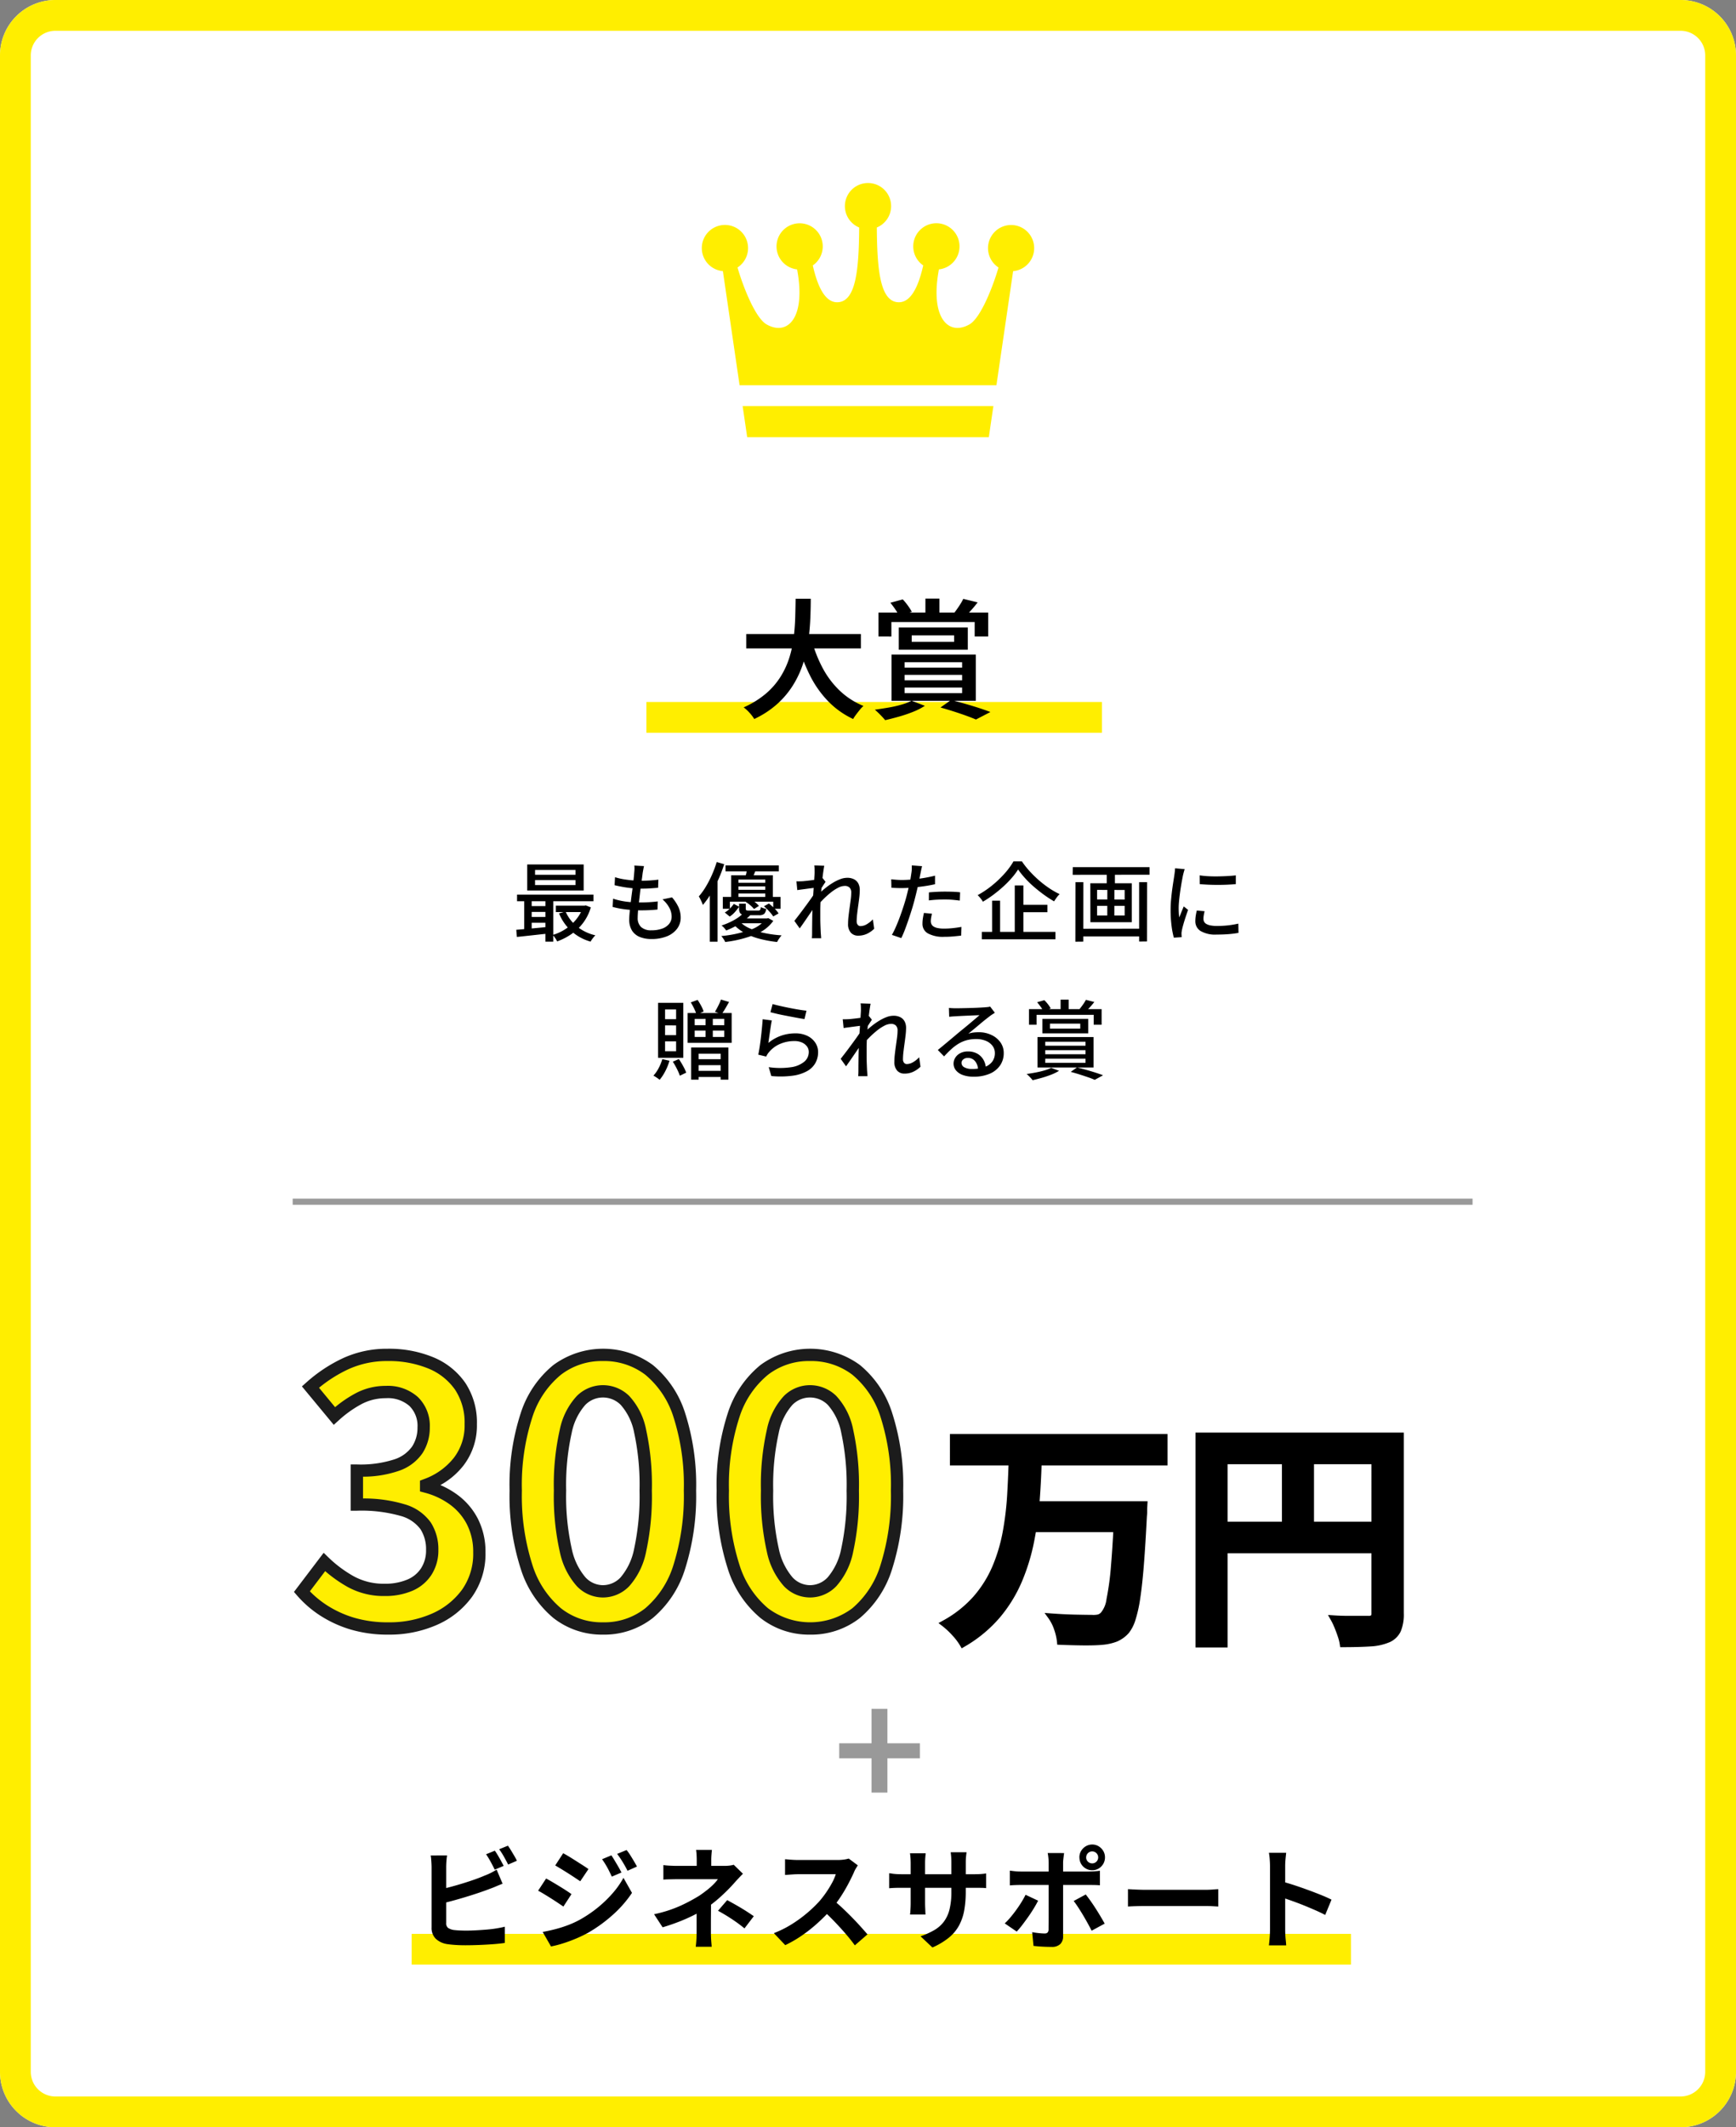 <svg xmlns="http://www.w3.org/2000/svg" width="282.018" height="345.46" viewBox="0 0 282.018 345.46">
  <rect x="0" y="0" width="282.018" height="345.46" fill="#808080" stroke="none"/>
  <g id="_01_top-13" data-name="01_top-13" transform="translate(-117.794 -5203.063)">
    <path id="パス_7282" data-name="パス 7282" d="M9,0H273.018a9,9,0,0,1,9,9V336.46a9,9,0,0,1-9,9H9a9,9,0,0,1-9-9V9A9,9,0,0,1,9,0Z" transform="translate(117.794 5203.063)" fill="#fff"/>
    <path id="パス_7282_-_アウトライン" data-name="パス 7282 - アウトライン" d="M9,5A4,4,0,0,0,5,9V336.46a4,4,0,0,0,4,4H273.018a4,4,0,0,0,4-4V9a4,4,0,0,0-4-4H9M9,0H273.018a9,9,0,0,1,9,9V336.46a9,9,0,0,1-9,9H9a9,9,0,0,1-9-9V9A9,9,0,0,1,9,0Z" transform="translate(117.794 5203.063)" fill="#fe0"/>
    <path id="パス_7281" data-name="パス 7281" d="M24.9,7.166v.812h6.566V7.166Zm0-1.638v.784h6.566V5.528Zm-1.274-.9h9.17V8.86h-9.17Zm-1.652,4.9H34.389V10.6H21.971Zm6.3,1.792h4.8V12.36h-4.8Zm-4.34.07h3.332v.952H23.931Zm0,1.764h3.332V14.1H23.931Zm5.922-.882A6.324,6.324,0,0,0,31.708,14.7,7.411,7.411,0,0,0,34.7,16.14a2.627,2.627,0,0,0-.28.3q-.154.189-.287.378a3.614,3.614,0,0,0-.217.343,7.77,7.77,0,0,1-3.129-1.715,7.979,7.979,0,0,1-1.995-2.863Zm2.828-.952h.238l.224-.042.812.322a7.872,7.872,0,0,1-1.253,2.52,8.245,8.245,0,0,1-1.9,1.82,10.119,10.119,0,0,1-2.324,1.19,3.08,3.08,0,0,0-.315-.553,3.6,3.6,0,0,0-.4-.5,7.723,7.723,0,0,0,3.017-1.68,7.474,7.474,0,0,0,1.148-1.309,5.5,5.5,0,0,0,.749-1.575Zm-10.836,3.92q.686-.056,1.568-.133t1.862-.168q.98-.091,1.96-.189l.014,1.078q-1.428.154-2.814.308t-2.492.266Zm4.732-5.376h1.274v7.308H26.577ZM23.133,9.9h1.218v5.712H23.133Zm19.46-5q-.07.322-.119.588T42.383,6q-.042.35-.119.917t-.175,1.267q-.1.7-.182,1.442t-.168,1.449q-.084.707-.126,1.288t-.042.945a1.962,1.962,0,0,0,.553,1.484,2.352,2.352,0,0,0,1.687.532,4.939,4.939,0,0,0,1.757-.28,2.522,2.522,0,0,0,1.127-.784,1.84,1.84,0,0,0,.392-1.162,3.073,3.073,0,0,0-.371-1.428A4.852,4.852,0,0,0,45.6,10.3l1.554-.322a6.912,6.912,0,0,1,1.05,1.6,4.06,4.06,0,0,1,.35,1.687,2.927,2.927,0,0,1-.595,1.82A3.848,3.848,0,0,1,46.3,16.308a6.653,6.653,0,0,1-2.52.434,4.941,4.941,0,0,1-1.834-.322A2.7,2.7,0,0,1,40.668,15.4a3.3,3.3,0,0,1-.469-1.862q0-.434.07-1.162t.175-1.6q.1-.868.224-1.771t.21-1.708q.091-.8.133-1.379.042-.42.042-.658a3.394,3.394,0,0,0-.028-.448ZM37.889,6.7a9.583,9.583,0,0,0,1.33.322q.728.126,1.484.189t1.414.063q.812,0,1.526-.049T44.931,7.1l-.042,1.316q-.658.056-1.3.1t-1.512.042q-.644,0-1.393-.07t-1.491-.2q-.742-.133-1.372-.287Zm-.322,3.486a10.944,10.944,0,0,0,1.47.378,12.876,12.876,0,0,0,1.505.189q.749.049,1.421.049t1.421-.042q.735-.042,1.449-.126l-.042,1.316q-.644.07-1.288.1t-1.33.035a21.015,21.015,0,0,1-2.492-.147,14.6,14.6,0,0,1-2.184-.413Zm18.27-5.4H64.5v.966H55.837Zm1.6,2.814h5.432v.6H57.433Zm0,1.148h5.432v.6H57.433Zm-.686-2.366h6.776v3.892H62.291V7.082H57.937v3.192h-1.19ZM55.4,9.9h9.38v1.932h-1.19V10.68H56.551v1.148H55.4Zm1.792,1.134.854.462a9.5,9.5,0,0,1-.665.847,4.088,4.088,0,0,1-.861.749l-.8-.658a3.73,3.73,0,0,0,.833-.644A5.834,5.834,0,0,0,57.195,11.03ZM58.049,11h1.078v.812q0,.2.091.252a.945.945,0,0,0,.413.056h1.526a.369.369,0,0,0,.3-.1,1.072,1.072,0,0,0,.119-.462,2.963,2.963,0,0,0,.868.28,1.36,1.36,0,0,1-.322.819,1.226,1.226,0,0,1-.826.217H59.5a3.365,3.365,0,0,1-.889-.091.69.69,0,0,1-.441-.322,1.377,1.377,0,0,1-.126-.651Zm1.064-.294.756-.476a7.118,7.118,0,0,1,.777.539,3.866,3.866,0,0,1,.623.595l-.8.5a4.72,4.72,0,0,0-.595-.6A5.2,5.2,0,0,0,59.113,10.708Zm2.968.714.812-.448q.434.35.889.8a4.513,4.513,0,0,1,.679.812l-.868.49a6.389,6.389,0,0,0-.651-.819A8.936,8.936,0,0,0,62.081,11.422Zm-3.332,1.106,1.19.252a8.55,8.55,0,0,1-1.68,1.407,13.31,13.31,0,0,1-2.31,1.169,3.4,3.4,0,0,0-.35-.441,2.523,2.523,0,0,0-.406-.371,10.977,10.977,0,0,0,2.135-.938A6.509,6.509,0,0,0,58.749,12.528ZM62.3,13.4h.266l.21-.056.826.448a6.3,6.3,0,0,1-2.884,2.191,19.135,19.135,0,0,1-4.928,1.239,2.709,2.709,0,0,0-.273-.49,5.248,5.248,0,0,0-.357-.476,18.931,18.931,0,0,0,4.627-.994A5.159,5.159,0,0,0,62.3,13.592Zm-4.214.434a4.971,4.971,0,0,0,1.652,1.162,11.429,11.429,0,0,0,2.373.763,19.6,19.6,0,0,0,2.835.385,5.707,5.707,0,0,0-.392.518,4.913,4.913,0,0,0-.336.56,19.046,19.046,0,0,1-2.926-.539,10.378,10.378,0,0,1-2.45-.987,6.812,6.812,0,0,1-1.82-1.484Zm.238-.434h4.326v.784H57.531Zm1.036-8.162,1.442.154q-.154.42-.315.805t-.287.679l-1.148-.2q.1-.336.189-.735A5.444,5.444,0,0,0,59.365,5.234ZM54.409,4.24l1.218.35A24.223,24.223,0,0,1,54.7,7.019a21.523,21.523,0,0,1-1.183,2.289,13.459,13.459,0,0,1-1.358,1.9,3.116,3.116,0,0,0-.161-.42q-.119-.266-.252-.532a4.121,4.121,0,0,0-.245-.434,10.946,10.946,0,0,0,1.141-1.582,17.311,17.311,0,0,0,.994-1.925A18.684,18.684,0,0,0,54.409,4.24Zm-1.12,3.612L54.507,6.62l.042.028V17.176h-1.26Zm26.7,7.224a4.272,4.272,0,0,1-1.176.819,3.331,3.331,0,0,1-1.428.3,1.535,1.535,0,0,1-1.19-.49,2.047,2.047,0,0,1-.448-1.428,11,11,0,0,1,.077-1.246q.077-.672.175-1.365t.182-1.323a8.578,8.578,0,0,0,.084-1.12,1.112,1.112,0,0,0-.28-.84,1.093,1.093,0,0,0-.784-.266,2.436,2.436,0,0,0-1.092.308,7.131,7.131,0,0,0-1.232.819,14.977,14.977,0,0,0-1.218,1.106,15.485,15.485,0,0,0-1.05,1.169L70.621,9.8q.252-.28.665-.665t.931-.791a10.881,10.881,0,0,1,1.1-.756,7,7,0,0,1,1.162-.567A3.178,3.178,0,0,1,75.591,6.8a2.365,2.365,0,0,1,1.155.252,1.62,1.62,0,0,1,.679.693,2.244,2.244,0,0,1,.224,1.029,10.409,10.409,0,0,1-.077,1.183q-.077.665-.175,1.358t-.175,1.358a10.6,10.6,0,0,0-.077,1.211.887.887,0,0,0,.161.532.556.556,0,0,0,.483.224,1.993,1.993,0,0,0,.973-.287,4.538,4.538,0,0,0,1.015-.805ZM70.453,8.4q-.182.028-.532.07t-.77.1l-.847.112q-.427.056-.805.112l-.14-1.428q.266.014.5.007t.546-.021q.308-.028.749-.077t.917-.112q.476-.063.9-.14a4.513,4.513,0,0,0,.658-.161l.462.588-.273.413q-.161.245-.322.5t-.273.448l-.6,2.226q-.238.364-.581.868l-.721,1.057q-.378.553-.749,1.092t-.679.959l-.868-1.218q.252-.322.609-.784t.742-.98q.385-.518.763-1.036t.686-.959q.308-.441.49-.735l.042-.574Zm-.14-2.478q0-.266-.007-.56a4.606,4.606,0,0,0-.049-.574l1.624.056q-.056.294-.147.9t-.175,1.4q-.084.8-.161,1.68t-.119,1.75q-.042.868-.042,1.61V13.34q0,.56.021,1.12t.049,1.2l.035.455q.021.273.035.5H69.865q.028-.224.035-.49t.007-.434q0-.672.007-1.225t.014-1.148q.007-.595.035-1.407,0-.322.028-.84t.07-1.148q.042-.63.084-1.274t.077-1.218q.035-.574.063-.98T70.313,5.92ZM87.771,4.912q-.07.252-.147.623t-.119.581q-.1.49-.231,1.169t-.308,1.421q-.175.742-.357,1.442-.182.742-.448,1.61t-.567,1.757q-.3.889-.6,1.68t-.6,1.393l-1.526-.518a13.378,13.378,0,0,0,.644-1.3q.336-.763.658-1.638t.6-1.743q.28-.868.476-1.6.126-.49.252-1.029t.238-1.043q.112-.5.182-.945t.112-.735A4.744,4.744,0,0,0,86.1,5.36q.007-.35-.007-.574Zm-3.3,2.24q.812,0,1.722-.084t1.855-.238q.945-.154,1.827-.378V7.838q-.868.2-1.834.336t-1.89.217q-.924.077-1.694.077-.476,0-.875-.014t-.791-.042L82.759,7.04q.518.056.917.084T84.467,7.152Zm4.41,2.016q.574-.056,1.26-.091t1.358-.035q.616,0,1.239.021t1.211.091L93.9,10.5q-.532-.07-1.141-.126t-1.239-.056q-.686,0-1.337.035t-1.309.119Zm.49,3.458q-.07.322-.126.637a3.336,3.336,0,0,0-.056.581,1.165,1.165,0,0,0,.091.455.922.922,0,0,0,.322.385,1.816,1.816,0,0,0,.658.266,5.056,5.056,0,0,0,1.1.1,13.054,13.054,0,0,0,1.4-.077q.714-.077,1.4-.2l-.042,1.414q-.588.07-1.281.133t-1.491.063a5.1,5.1,0,0,1-2.611-.546,1.744,1.744,0,0,1-.9-1.582,5.662,5.662,0,0,1,.07-.889q.07-.441.168-.861Zm14-7.182a10.942,10.942,0,0,1-1.029,1.372,17.309,17.309,0,0,1-1.365,1.393q-.756.693-1.6,1.323a18.4,18.4,0,0,1-1.722,1.148,2.97,2.97,0,0,0-.231-.35q-.147-.2-.308-.385a3.6,3.6,0,0,0-.315-.329A15.478,15.478,0,0,0,99.16,8.027a17.108,17.108,0,0,0,2.03-1.939,11.805,11.805,0,0,0,1.435-1.96h1.358a14.37,14.37,0,0,0,1.274,1.61,18.061,18.061,0,0,0,1.512,1.477,16.879,16.879,0,0,0,1.652,1.267,12.588,12.588,0,0,0,1.694.966,3.869,3.869,0,0,0-.483.56q-.231.322-.413.616a19.044,19.044,0,0,1-1.666-1.085q-.84-.609-1.624-1.288a16.357,16.357,0,0,1-1.435-1.4A14.159,14.159,0,0,1,103.367,5.444Zm.1,5.74h4.662v1.2h-4.662Zm-5.992,4.4h11.956v1.2H97.473Zm5.348-7.546h1.4v8.19h-1.4Zm-3.682,2.478h1.3v5.67h-1.3ZM113.4,15.076l10.15-.014v1.26H113.4Zm-1.148-10.01h12.474V6.3l-12.488.014Zm.434,2.436h1.288l-.014,9.66-1.288.014Zm10.346,0h1.288l-.014,9.632-1.274.014Zm-5.264-2.058,1.33-.014V8.2l-1.33.014Zm.1,2.716,1.148.014-.014,5.4h-1.148ZM116.2,11.352V12.92h4.48V11.352Zm0-2.59v1.554l4.48.014V8.776ZM115.1,7.684h6.734v6.328h-6.72ZM132.865,6.4a13.612,13.612,0,0,0,1.393.14q.777.042,1.6.028t1.582-.056q.756-.042,1.3-.112V7.824q-.6.056-1.358.091t-1.561.035q-.805,0-1.575-.035t-1.372-.091Zm.8,5.824q-.084.364-.133.658a3.571,3.571,0,0,0-.049.588.988.988,0,0,0,.1.448.927.927,0,0,0,.35.364,2.1,2.1,0,0,0,.672.245,5.177,5.177,0,0,0,1.057.091,16.472,16.472,0,0,0,1.785-.091,15.235,15.235,0,0,0,1.7-.287l.028,1.5a15.455,15.455,0,0,1-1.533.2q-.875.077-2.009.077a4.7,4.7,0,0,1-2.625-.581,1.84,1.84,0,0,1-.847-1.6,5.891,5.891,0,0,1,.056-.791,9.239,9.239,0,0,1,.182-.931Zm-3.234-6.832q-.042.126-.1.329t-.112.406q-.049.2-.077.329-.07.35-.161.847t-.182,1.078q-.091.581-.168,1.176t-.126,1.155q-.049.56-.049,1.022,0,.364.021.735t.063.763q.126-.28.252-.6t.252-.623q.126-.308.238-.56l.7.56q-.182.518-.392,1.148t-.371,1.2q-.161.567-.231.917-.028.14-.056.329a1.262,1.262,0,0,0-.014.315q0,.1.007.245t.021.273l-1.274.084A13.343,13.343,0,0,1,128.3,14.6a20.363,20.363,0,0,1-.154-2.6q0-.784.07-1.589t.168-1.561q.1-.756.2-1.386t.161-1.05q.042-.266.077-.574t.049-.588ZM50.832,31.61v1.036h4.8V31.61Zm0-1.9v1.022h4.8V29.706Zm-1.148-.952h7.154V33.6H49.684Zm.574,5.6h6.048v5.222h-1.26V35.362h-3.57v4.214H50.258ZM55.1,26.57l1.316.392q-.308.546-.616,1.071a10.2,10.2,0,0,1-.588.9l-1.092-.378q.252-.406.539-.973A8.178,8.178,0,0,0,55.1,26.57Zm-4.9.462,1.106-.406a10.723,10.723,0,0,1,.581.973,5.147,5.147,0,0,1,.4.917l-1.162.49a5.9,5.9,0,0,0-.378-.959Q50.482,27.494,50.2,27.032Zm.77,9.226h4.62v.966h-4.62Zm0,1.89h4.62v.994h-4.62ZM52.6,29.2h1.176v3.85H52.6Zm-7.028,7.042,1.162.266a8.95,8.95,0,0,1-.686,1.708,7.585,7.585,0,0,1-.91,1.386,3.724,3.724,0,0,0-.3-.231q-.189-.133-.378-.252t-.329-.2A5.527,5.527,0,0,0,44.98,37.7,7.435,7.435,0,0,0,45.568,36.244Zm1.708.42.98-.434q.35.518.693,1.141a7.069,7.069,0,0,1,.5,1.071l-1.036.5a6.452,6.452,0,0,0-.28-.707q-.182-.4-.406-.812T47.276,36.664Zm-1.26-5.894v1.582h1.792V30.77Zm0,2.59v1.61h1.792V33.36Zm0-5.18v1.582h1.792V28.18ZM44.882,27.1h4.1v8.932h-4.1Zm18.606.2q.476.14,1.218.308t1.554.329q.812.161,1.54.28t1.19.161l-.322,1.358q-.42-.056-.994-.161t-1.232-.231q-.658-.126-1.295-.252t-1.155-.252l-.854-.21Zm-.126,2.66q-.07.322-.147.812t-.154,1.022l-.147,1.015q-.07.483-.112.805a6.775,6.775,0,0,1,2.079-1.176,6.988,6.988,0,0,1,2.289-.378,4.37,4.37,0,0,1,1.974.413,3.206,3.206,0,0,1,1.281,1.106,2.734,2.734,0,0,1,.455,1.533,3.629,3.629,0,0,1-.42,1.729,3.431,3.431,0,0,1-1.33,1.33,6.614,6.614,0,0,1-2.359.763,15.142,15.142,0,0,1-3.493.056l-.42-1.442a12.555,12.555,0,0,0,3.6.014,4.339,4.339,0,0,0,2.177-.9,2.038,2.038,0,0,0,.728-1.575,1.482,1.482,0,0,0-.3-.917,2.042,2.042,0,0,0-.819-.63,2.9,2.9,0,0,0-1.19-.231,5.817,5.817,0,0,0-2.359.469,4.737,4.737,0,0,0-1.771,1.309,2.813,2.813,0,0,0-.287.385,3.739,3.739,0,0,0-.189.357l-1.288-.308q.084-.392.175-.945t.175-1.19q.084-.637.154-1.288t.126-1.26q.056-.609.084-1.071Zm24.15,7.518a4.272,4.272,0,0,1-1.176.819,3.331,3.331,0,0,1-1.428.3,1.535,1.535,0,0,1-1.19-.49,2.047,2.047,0,0,1-.448-1.428,10.994,10.994,0,0,1,.077-1.246q.077-.672.175-1.365t.182-1.323a8.578,8.578,0,0,0,.084-1.12,1.112,1.112,0,0,0-.28-.84,1.093,1.093,0,0,0-.784-.266,2.436,2.436,0,0,0-1.092.308,7.131,7.131,0,0,0-1.232.819,14.977,14.977,0,0,0-1.218,1.106,15.485,15.485,0,0,0-1.05,1.169l.014-1.722q.252-.28.665-.665t.931-.791a10.881,10.881,0,0,1,1.1-.756A7,7,0,0,1,82,29.419a3.178,3.178,0,0,1,1.113-.217,2.365,2.365,0,0,1,1.155.252,1.62,1.62,0,0,1,.679.693,2.244,2.244,0,0,1,.224,1.029,10.408,10.408,0,0,1-.077,1.183q-.077.665-.175,1.358t-.175,1.358a10.6,10.6,0,0,0-.077,1.211.887.887,0,0,0,.161.532.556.556,0,0,0,.483.224,1.993,1.993,0,0,0,.973-.287A4.538,4.538,0,0,0,87.3,35.95ZM77.978,30.8q-.182.028-.532.07t-.77.1l-.847.112q-.427.056-.805.112l-.14-1.428q.266.014.5.007t.546-.021q.308-.028.749-.077t.917-.112q.476-.063.9-.14a4.513,4.513,0,0,0,.658-.161l.462.588-.273.413q-.161.245-.322.5t-.273.448l-.6,2.226q-.238.364-.581.868l-.721,1.057q-.378.553-.749,1.092t-.679.959l-.868-1.218q.252-.322.609-.784t.742-.98q.385-.518.763-1.036t.686-.959q.308-.441.49-.735l.042-.574Zm-.14-2.478q0-.266-.007-.56a4.606,4.606,0,0,0-.049-.574l1.624.056q-.056.294-.147.9t-.175,1.4q-.084.8-.161,1.68t-.119,1.75q-.042.868-.042,1.61V35.74q0,.56.021,1.12t.049,1.2l.035.455q.021.273.035.5H77.39q.028-.224.035-.49t.007-.434q0-.672.007-1.225t.014-1.148q.007-.6.035-1.407,0-.322.028-.84t.07-1.148q.042-.63.084-1.274t.077-1.218q.035-.574.063-.98T77.838,28.32Zm14.294-.392q.266.028.567.042t.553.014q.21,0,.679-.007t1.064-.021q.6-.014,1.183-.035t1.057-.049l.693-.042q.378-.028.581-.056a1.535,1.535,0,0,0,.315-.07l.77,1.008q-.21.14-.434.28a4.464,4.464,0,0,0-.448.322q-.266.2-.693.539t-.917.756q-.49.413-.966.805t-.854.7a4.186,4.186,0,0,1,.84-.189,7.244,7.244,0,0,1,.84-.049,4.72,4.72,0,0,1,2.086.448,3.722,3.722,0,0,1,1.456,1.2,2.964,2.964,0,0,1,.532,1.75,3.467,3.467,0,0,1-.581,1.974,3.838,3.838,0,0,1-1.68,1.358,6.529,6.529,0,0,1-2.667.49,4.928,4.928,0,0,1-1.694-.266,2.561,2.561,0,0,1-1.127-.749,1.7,1.7,0,0,1-.4-1.113A1.792,1.792,0,0,1,93.175,36a2.056,2.056,0,0,1,.812-.728A2.588,2.588,0,0,1,95.2,35a3.025,3.025,0,0,1,1.589.385,2.655,2.655,0,0,1,.98,1.015,3.072,3.072,0,0,1,.371,1.372l-1.274.182a2.264,2.264,0,0,0-.483-1.372,1.458,1.458,0,0,0-1.183-.532,1.113,1.113,0,0,0-.735.238.71.71,0,0,0-.287.56.81.81,0,0,0,.469.728,2.437,2.437,0,0,0,1.211.266,6.044,6.044,0,0,0,2.03-.3,2.652,2.652,0,0,0,1.274-.882,2.284,2.284,0,0,0,.434-1.407,1.9,1.9,0,0,0-.392-1.176,2.549,2.549,0,0,0-1.078-.805,4.032,4.032,0,0,0-1.568-.287,5.82,5.82,0,0,0-1.533.189,5.217,5.217,0,0,0-1.295.546,7.406,7.406,0,0,0-1.183.882q-.581.525-1.2,1.2L90.326,34.76q.42-.336.924-.756l1.015-.847q.511-.427.966-.812t.763-.637l.714-.581q.42-.343.868-.721l.854-.721q.406-.343.672-.581-.224.014-.616.028t-.861.035l-.945.042q-.476.021-.868.042t-.6.035q-.252.014-.525.035t-.511.049Zm18.144-1.344h1.316v2.2h-1.316Zm-5.138,1.54h11.8v2.534h-1.288v-1.61H106.37v1.61h-1.232Zm3.416,2.352v.812h4.914v-.812Zm-1.232-.77h7.448v2.352h-7.448Zm-.868-2.7,1.176-.336a5.647,5.647,0,0,1,.6.672,4.93,4.93,0,0,1,.441.672l-1.2.434a4.936,4.936,0,0,0-.434-.707Q106.734,27.326,106.454,27Zm7.938-.392,1.358.35q-.336.434-.686.819t-.644.665l-1.064-.336q.266-.322.567-.749A6.8,6.8,0,0,0,114.392,26.612Zm-6.608,8.176v.658h6.538v-.658Zm0,1.386v.672h6.538v-.672Zm0-2.758v.644h6.538v-.644Zm-1.26-.756h9.1V37.6h-9.1Zm2.226,5,1.274.476a7.547,7.547,0,0,1-1.26.623q-.728.287-1.519.511t-1.519.392a3.3,3.3,0,0,0-.28-.336q-.182-.2-.364-.378a2.9,2.9,0,0,0-.336-.294q.742-.1,1.5-.245t1.414-.336A6.057,6.057,0,0,0,108.75,37.658Zm3.164.658,1.022-.728q.756.182,1.547.406t1.491.448q.7.224,1.2.42l-1.358.742q-.434-.2-1.057-.413t-1.358-.448Q112.67,38.512,111.914,38.316Z" transform="translate(179.817 5338.816)"/>
    <path id="パス_7280" data-name="パス 7280" d="M15.66,67.812A20.114,20.114,0,0,1,9.686,67a18.292,18.292,0,0,1-4.64-2.146,16.566,16.566,0,0,1-3.48-3.016L5.22,57.024a20.638,20.638,0,0,0,4.292,3.19,11.072,11.072,0,0,0,5.51,1.334,10.142,10.142,0,0,0,4.06-.754,5.925,5.925,0,0,0,2.7-2.233,6.317,6.317,0,0,0,.957-3.509,7.03,7.03,0,0,0-1.073-3.915,6.867,6.867,0,0,0-3.741-2.552,24.179,24.179,0,0,0-7.424-.9v-5.51a18.65,18.65,0,0,0,6.467-.9,6.609,6.609,0,0,0,3.364-2.494,6.607,6.607,0,0,0,1.015-3.625,5.512,5.512,0,0,0-1.624-4.2A6.319,6.319,0,0,0,15.2,29.416a9.288,9.288,0,0,0-4.408,1.073A19.283,19.283,0,0,0,6.844,33.3L2.958,28.6a23.311,23.311,0,0,1,5.742-3.8,15.977,15.977,0,0,1,6.786-1.421,17.762,17.762,0,0,1,7.047,1.3,10.731,10.731,0,0,1,4.756,3.8A10.611,10.611,0,0,1,29,34.636,9.639,9.639,0,0,1,27.057,40.7a11.786,11.786,0,0,1-5.307,3.8v.29a13.178,13.178,0,0,1,4.408,2.059,10.129,10.129,0,0,1,3.1,3.6,10.72,10.72,0,0,1,1.131,5.017,10.994,10.994,0,0,1-2,6.641,12.911,12.911,0,0,1-5.336,4.234A18.043,18.043,0,0,1,15.66,67.812Zm34.8,0a11.708,11.708,0,0,1-7.424-2.494,15.964,15.964,0,0,1-4.959-7.482,37.5,37.5,0,0,1-1.769-12.412,36.456,36.456,0,0,1,1.769-12.3,15.58,15.58,0,0,1,4.959-7.308,12.663,12.663,0,0,1,14.935,0,15.505,15.505,0,0,1,4.9,7.308,37.016,37.016,0,0,1,1.74,12.3,38.079,38.079,0,0,1-1.74,12.412,15.893,15.893,0,0,1-4.9,7.482A11.761,11.761,0,0,1,50.46,67.812Zm0-6.032a4.945,4.945,0,0,0,3.6-1.566,11.042,11.042,0,0,0,2.465-5.133,41.152,41.152,0,0,0,.9-9.657,40.768,40.768,0,0,0-.9-9.628,10.365,10.365,0,0,0-2.465-5.017,5.087,5.087,0,0,0-3.6-1.479,5.021,5.021,0,0,0-3.538,1.479A10.538,10.538,0,0,0,44.428,35.8a39.54,39.54,0,0,0-.928,9.628,39.912,39.912,0,0,0,.928,9.657,11.231,11.231,0,0,0,2.494,5.133A4.883,4.883,0,0,0,50.46,61.78ZM84.1,67.812a11.708,11.708,0,0,1-7.424-2.494,15.965,15.965,0,0,1-4.959-7.482,37.5,37.5,0,0,1-1.769-12.412,36.456,36.456,0,0,1,1.769-12.3,15.58,15.58,0,0,1,4.959-7.308,12.663,12.663,0,0,1,14.935,0,15.5,15.5,0,0,1,4.9,7.308,37.016,37.016,0,0,1,1.74,12.3,38.079,38.079,0,0,1-1.74,12.412,15.893,15.893,0,0,1-4.9,7.482A11.761,11.761,0,0,1,84.1,67.812Zm0-6.032a4.945,4.945,0,0,0,3.6-1.566,11.042,11.042,0,0,0,2.465-5.133,41.152,41.152,0,0,0,.9-9.657,40.768,40.768,0,0,0-.9-9.628A10.365,10.365,0,0,0,87.7,30.779,5.087,5.087,0,0,0,84.1,29.3a5.021,5.021,0,0,0-3.538,1.479A10.538,10.538,0,0,0,78.068,35.8a39.54,39.54,0,0,0-.928,9.628,39.912,39.912,0,0,0,.928,9.657,11.231,11.231,0,0,0,2.494,5.133A4.883,4.883,0,0,0,84.1,61.78Z" transform="translate(165.269 5399.708)" fill="#fe0"/>
    <path id="パス_7280_-_アウトライン" data-name="パス 7280 - アウトライン" d="M84.1,68.812a12.737,12.737,0,0,1-8.04-2.706,17.008,17.008,0,0,1-5.286-7.936,38.652,38.652,0,0,1-1.827-12.746,37.6,37.6,0,0,1,1.829-12.637,16.623,16.623,0,0,1,5.292-7.761,13.662,13.662,0,0,1,16.152,0,16.547,16.547,0,0,1,5.232,7.764,38.162,38.162,0,0,1,1.8,12.632,39.232,39.232,0,0,1-1.8,12.741A16.936,16.936,0,0,1,92.23,66.1,12.789,12.789,0,0,1,84.1,68.812Zm0-44.428a10.82,10.82,0,0,0-6.817,2.231,14.681,14.681,0,0,0-4.626,6.855,35.658,35.658,0,0,0-1.709,11.955A36.7,36.7,0,0,0,72.659,57.5a15.068,15.068,0,0,0,4.632,7.028,11.427,11.427,0,0,0,13.7,0,15,15,0,0,0,4.576-7.026,37.285,37.285,0,0,0,1.684-12.083,36.22,36.22,0,0,0-1.682-11.96A14.606,14.606,0,0,0,91,26.612,11.021,11.021,0,0,0,84.1,24.384ZM50.46,68.812a12.737,12.737,0,0,1-8.04-2.706,17.008,17.008,0,0,1-5.286-7.936,38.652,38.652,0,0,1-1.827-12.746,37.6,37.6,0,0,1,1.829-12.637,16.623,16.623,0,0,1,5.292-7.761,13.662,13.662,0,0,1,16.152,0,16.547,16.547,0,0,1,5.232,7.764,38.161,38.161,0,0,1,1.8,12.632,39.232,39.232,0,0,1-1.8,12.741A16.936,16.936,0,0,1,58.59,66.1,12.789,12.789,0,0,1,50.46,68.812Zm0-44.428a10.82,10.82,0,0,0-6.817,2.231,14.681,14.681,0,0,0-4.626,6.855,35.658,35.658,0,0,0-1.709,11.955A36.7,36.7,0,0,0,39.019,57.5a15.068,15.068,0,0,0,4.632,7.028,10.641,10.641,0,0,0,6.808,2.282,10.7,10.7,0,0,0,6.892-2.279,15,15,0,0,0,4.576-7.026,37.285,37.285,0,0,0,1.684-12.083,36.22,36.22,0,0,0-1.682-11.96,14.606,14.606,0,0,0-4.57-6.852A11.021,11.021,0,0,0,50.46,24.384ZM15.66,68.812a21.2,21.2,0,0,1-6.271-.857A19.374,19.374,0,0,1,4.5,65.69a17.642,17.642,0,0,1-3.688-3.2L.28,61.878,5.106,55.52l.81.786A19.733,19.733,0,0,0,10,59.342a10.138,10.138,0,0,0,5.021,1.206,9.2,9.2,0,0,0,3.662-.672,4.9,4.9,0,0,0,2.255-1.859,5.294,5.294,0,0,0,.8-2.966,6,6,0,0,0-.912-3.371A5.954,5.954,0,0,0,17.6,49.533a23.362,23.362,0,0,0-7.1-.847h-1v-7.51h1a17.8,17.8,0,0,0,6.11-.833,5.68,5.68,0,0,0,2.878-2.1,5.578,5.578,0,0,0,.859-3.088,4.52,4.52,0,0,0-1.311-3.479A5.324,5.324,0,0,0,15.2,30.416a8.341,8.341,0,0,0-3.941.957,18.375,18.375,0,0,0-3.739,2.669l-.775.7L1.573,28.5l.719-.641A24.418,24.418,0,0,1,8.28,23.9a17.042,17.042,0,0,1,7.206-1.513,18.831,18.831,0,0,1,7.441,1.386,11.763,11.763,0,0,1,5.187,4.152A11.635,11.635,0,0,1,30,34.636a10.659,10.659,0,0,1-2.151,6.671,12.186,12.186,0,0,1-3.782,3.217,13.962,13.962,0,0,1,2.676,1.51,11.167,11.167,0,0,1,3.406,3.946,11.756,11.756,0,0,1,1.244,5.478A12.021,12.021,0,0,1,29.2,62.687a13.956,13.956,0,0,1-5.74,4.56A19.117,19.117,0,0,1,15.66,68.812ZM2.866,61.779A16.088,16.088,0,0,0,5.6,64.018a17.38,17.38,0,0,0,4.388,2.027,19.218,19.218,0,0,0,5.677.767,17.134,17.134,0,0,0,6.99-1.393,11.983,11.983,0,0,0,4.932-3.908,10.067,10.067,0,0,0,1.81-6.053A9.784,9.784,0,0,0,28.374,50.9a9.185,9.185,0,0,0-2.8-3.246,12.243,12.243,0,0,0-4.077-1.9l-.747-.2V43.806l.645-.245a10.857,10.857,0,0,0,4.869-3.474A8.592,8.592,0,0,0,28,34.636a9.684,9.684,0,0,0-1.536-5.582,9.8,9.8,0,0,0-4.325-3.446,16.857,16.857,0,0,0-6.653-1.224A15.059,15.059,0,0,0,9.12,25.713a22.151,22.151,0,0,0-4.765,3.011l2.607,3.151a19.7,19.7,0,0,1,3.359-2.27A10.32,10.32,0,0,1,15.2,28.416a7.3,7.3,0,0,1,5.211,1.811,6.5,6.5,0,0,1,1.937,4.931,7.621,7.621,0,0,1-1.171,4.162,7.6,7.6,0,0,1-3.85,2.891,17.836,17.836,0,0,1-5.824.952V46.7a23,23,0,0,1,6.743.941,7.851,7.851,0,0,1,4.26,2.955,8.043,8.043,0,0,1,1.234,4.459A7.326,7.326,0,0,1,22.619,59.1a6.934,6.934,0,0,1-3.139,2.607,11.176,11.176,0,0,1-4.458.836,12.108,12.108,0,0,1-6-1.462A21.88,21.88,0,0,1,5.352,58.5Zm81.234,1a5.87,5.87,0,0,1-4.245-1.859A12.049,12.049,0,0,1,77.1,55.333a41.051,41.051,0,0,1-.96-9.909,40.674,40.674,0,0,1,.961-9.882,11.355,11.355,0,0,1,2.775-5.49A6.011,6.011,0,0,1,84.1,28.3a6.078,6.078,0,0,1,4.283,1.752,11.184,11.184,0,0,1,2.748,5.5,41.908,41.908,0,0,1,.93,9.874,42.3,42.3,0,0,1-.929,9.9,11.861,11.861,0,0,1-2.728,5.6A5.932,5.932,0,0,1,84.1,62.78Zm0-32.48a4.022,4.022,0,0,0-2.851,1.206,9.676,9.676,0,0,0-2.213,4.544,38.789,38.789,0,0,0-.9,9.374,39.16,39.16,0,0,0,.9,9.405,10.364,10.364,0,0,0,2.233,4.678A3.89,3.89,0,0,0,84.1,60.78a3.949,3.949,0,0,0,2.889-1.273,10.173,10.173,0,0,0,2.2-4.67,40.407,40.407,0,0,0,.869-9.413,40.024,40.024,0,0,0-.868-9.382,9.5,9.5,0,0,0-2.182-4.536A4.086,4.086,0,0,0,84.1,30.3ZM50.46,62.78a5.87,5.87,0,0,1-4.245-1.859,12.049,12.049,0,0,1-2.755-5.588,41.051,41.051,0,0,1-.96-9.909,40.675,40.675,0,0,1,.961-9.882,11.355,11.355,0,0,1,2.775-5.49A6.011,6.011,0,0,1,50.46,28.3a6.078,6.078,0,0,1,4.283,1.752,11.184,11.184,0,0,1,2.748,5.5,41.908,41.908,0,0,1,.93,9.874,42.3,42.3,0,0,1-.929,9.9,11.861,11.861,0,0,1-2.728,5.6A5.932,5.932,0,0,1,50.46,62.78Zm0-32.48a4.022,4.022,0,0,0-2.851,1.206A9.676,9.676,0,0,0,45.4,36.05a38.789,38.789,0,0,0-.9,9.374,39.161,39.161,0,0,0,.9,9.405,10.364,10.364,0,0,0,2.233,4.678A3.89,3.89,0,0,0,50.46,60.78a3.949,3.949,0,0,0,2.889-1.273,10.173,10.173,0,0,0,2.2-4.67,40.406,40.406,0,0,0,.869-9.413,40.023,40.023,0,0,0-.868-9.382,9.5,9.5,0,0,0-2.182-4.536A4.086,4.086,0,0,0,50.46,30.3Z" transform="translate(165.269 5399.708)" fill="#1c1c1c"/>
    <path id="パス_6335" data-name="パス 6335" d="M50.246,67.13a3.755,3.755,0,0,0-2.045,6.9c-.977,3.352-2.942,8.23-4.721,9.242-3.38,1.92-6.444-.982-4.96-8.934a3.759,3.759,0,1,0-2.548-.644c-1,4.436-2.479,6.208-4.278,5.962-2.719-.371-3.217-5.275-3.26-12.122a3.754,3.754,0,1,0-2.867,0c-.043,6.847-.539,11.752-3.26,12.122-1.8.246-3.276-1.526-4.276-5.962a3.755,3.755,0,1,0-2.549.644c1.483,7.951-1.579,10.853-4.957,8.934-1.783-1.012-3.746-5.89-4.723-9.242a3.757,3.757,0,1,0-2.376.59L6.139,93.152H47.863l2.713-18.528a3.755,3.755,0,0,0-.33-7.495Z" transform="translate(231.803 5172.473)" fill="#fe0"/>
    <path id="パス_6336" data-name="パス 6336" d="M63.633,408.75h39.253l.742-5.062H62.891Z" transform="translate(175.545 4865.312)" fill="#fe0"/>
    <path id="パス_7279" data-name="パス 7279" d="M0,0H74V5H0Z" transform="translate(222.803 5317.062)" fill="#fe0"/>
    <path id="パス_7278" data-name="パス 7278" d="M-19.782-12.033H-1.155V-9.7H-19.782Zm10.626.945A21.39,21.39,0,0,0-7.381-6.542,14.483,14.483,0,0,0-4.6-2.846,12.255,12.255,0,0,0-.735-.357a4.655,4.655,0,0,0-.588.62q-.315.388-.609.777a6.494,6.494,0,0,0-.483.725A13.848,13.848,0,0,1-6.5-1.145a16.944,16.944,0,0,1-2.93-4.169,28.615,28.615,0,0,1-1.995-5.25Zm-2.6-6.678H-9.3q0,1.533-.074,3.276t-.325,3.56a22.032,22.032,0,0,1-.819,3.612A16.024,16.024,0,0,1-12.1-3.854,14.2,14.2,0,0,1-14.668-.746a15.323,15.323,0,0,1-3.812,2.51,6.35,6.35,0,0,0-.756-1A6.6,6.6,0,0,0-20.2-.126a14.8,14.8,0,0,0,3.654-2.268,12.041,12.041,0,0,0,2.394-2.793,13.482,13.482,0,0,0,1.417-3.15,18.8,18.8,0,0,0,.683-3.286q.189-1.648.231-3.213T-11.76-17.766Zm21.084-.021h2.268v3.381H9.324ZM1.7-15.519H19.53v3.885h-2.2v-2.352H3.8v2.352H1.7Zm5.4,3.7v1.05h6.888v-1.05ZM5-13.1H16.212v3.612H5ZM3.633-17.115l2.016-.546a9.663,9.663,0,0,1,.829,1.008,8.533,8.533,0,0,1,.641,1.008l-2.058.693a6.643,6.643,0,0,0-.609-1.061Q4.032-16.632,3.633-17.115Zm11.844-.63,2.331.567q-.483.651-1.008,1.228t-.924,1L14.028-15.5q.378-.483.8-1.123A9.9,9.9,0,0,0,15.477-17.745ZM5.943-5.4v.882h9.345V-5.4Zm0,2.058v.9h9.345v-.9Zm0-4.116v.882h9.345v-.882ZM3.822-8.694H17.514v7.5H3.822ZM7.077-1.2,9.24-.378A10.8,10.8,0,0,1,7.35.588a22.323,22.323,0,0,1-2.279.777q-1.187.336-2.279.588Q2.6,1.722,2.3,1.4T1.68.767q-.315-.3-.567-.515Q2.226.1,3.36-.095A20.024,20.024,0,0,0,5.471-.578,8.491,8.491,0,0,0,7.077-1.2Zm4.7,1.092L13.5-1.323q1.134.294,2.321.63t2.247.683q1.06.347,1.816.64L17.535,1.848q-.63-.273-1.554-.609T13.976.557Q12.894.21,11.781-.105Z" transform="translate(258.803 5318.062)"/>
    <path id="パス_7277" data-name="パス 7277" d="M-36.66-30.264H-2.3v4.095H-36.66Zm12.4,10.92H-8.424v4.017H-24.258Zm14.313,0h4.368l-.02.351q-.019.351-.019.8a5.32,5.32,0,0,1-.039.722q-.234,4.6-.487,7.839t-.585,5.421A21.7,21.7,0,0,1-7.488-.741a6.16,6.16,0,0,1-.975,1.95,4.782,4.782,0,0,1-1.755,1.267,7.954,7.954,0,0,1-2.184.488,27.987,27.987,0,0,1-3.022.1q-1.892-.02-3.842-.1A9.177,9.177,0,0,0-19.734.9a7.4,7.4,0,0,0-1.014-2.028q2.067.156,3.92.2t2.671.039a3.994,3.994,0,0,0,1.092-.058,1.6,1.6,0,0,0,.78-.448,4.84,4.84,0,0,0,1.053-2.457A44.447,44.447,0,0,0-10.491-9.4q.312-3.627.546-9.243ZM-27.1-26.832h4.368q-.078,3.315-.332,6.747a55.707,55.707,0,0,1-.917,6.767,32.291,32.291,0,0,1-1.969,6.4,22.411,22.411,0,0,1-3.51,5.675,21.34,21.34,0,0,1-5.6,4.6,10.135,10.135,0,0,0-1.346-1.775A13.23,13.23,0,0,0-38.1,0a18.838,18.838,0,0,0,5.167-4.076,18.9,18.9,0,0,0,3.159-5.051,27.336,27.336,0,0,0,1.7-5.714,49.172,49.172,0,0,0,.722-6.026Q-27.183-23.907-27.1-26.832ZM3.237-30.5H33.813v4.134H7.449V3.393H3.237Zm28.587,0h4.251v28.86a6.717,6.717,0,0,1-.449,2.711,3.132,3.132,0,0,1-1.618,1.541,8.544,8.544,0,0,1-2.906.624q-1.775.117-4.427.117a7.449,7.449,0,0,0-.331-1.345q-.254-.76-.566-1.521a11.3,11.3,0,0,0-.624-1.307q1.17.078,2.34.078h3.354a1.064,1.064,0,0,0,.76-.215,1,1,0,0,0,.215-.721ZM5.5-16.029H33.891V-11.9H5.5ZM17.277-28.275h4.212v14.313H17.277Z" transform="translate(309.269 5466.708)"/>
    <path id="パス_7277_-_アウトライン" data-name="パス 7277 - アウトライン" d="M2.737-31H36.575v29.36a7.124,7.124,0,0,1-.493,2.916,3.63,3.63,0,0,1-1.863,1.788l-.007,0a9.069,9.069,0,0,1-3.077.667c-1.188.078-2.689.118-4.459.118h-.438L26.18,3.42a6.994,6.994,0,0,0-.31-1.253c-.165-.494-.351-1-.554-1.489a10.859,10.859,0,0,0-.6-1.248l-.462-.809.93.062c.765.051,1.541.077,2.307.077h3.354a.732.732,0,0,0,.408-.069.648.648,0,0,0,.067-.367V-11.4H7.949V3.893H2.737Zm28.587,1H3.737V2.893H6.949V-11.4H5v-5.134h1.95V-26.864h9.828v-1.911h5.212v1.911h9.335Zm1.989,0h-.989v3.134h.989Zm2.262,0H34.313v4.134H32.324v9.335h2.067V-11.4H32.324v9.718A1.465,1.465,0,0,1,31.963-.6a1.5,1.5,0,0,1-1.114.361H27.5c-.5,0-1-.011-1.5-.032q.124.27.248.57c.211.515.406,1.037.577,1.553a9.177,9.177,0,0,1,.277,1c1.566-.006,2.9-.044,3.974-.115a8.108,8.108,0,0,0,2.73-.58A2.626,2.626,0,0,0,35.171.867a6.277,6.277,0,0,0,.4-2.5ZM20.989-27.775H17.777v.911h3.212Zm-4.212,1.911H7.949v9.335h8.828Zm4.212,0H17.777v9.335h3.212Zm10.335,0H21.989v9.335h9.335ZM6.949-15.529H6V-12.4h.95Zm9.828,0H7.949V-12.4H31.324v-3.134H21.989v2.067H16.777Zm4.212,0H17.777v1.067h3.212Zm12.4,0H32.324V-12.4h1.067ZM-37.16-30.764H-1.8v5.095H-22.269c-.06,1.842-.161,3.73-.3,5.621q-.008.1-.015.2H-5.048l-.049.879c-.012.224-.019.483-.019.772a5.886,5.886,0,0,1-.041.769c-.155,3.049-.319,5.684-.487,7.831s-.367,4-.589,5.457a22.28,22.28,0,0,1-.78,3.554,6.573,6.573,0,0,1-1.063,2.11l-.017.019a5.3,5.3,0,0,1-1.94,1.4,8.486,8.486,0,0,1-2.321.52c-.656.068-1.513.1-2.544.1l-.53,0c-1.26-.013-2.557-.046-3.856-.1l-.44-.018-.038-.439a8.73,8.73,0,0,0-.444-1.952,6.939,6.939,0,0,0-.944-1.892l-.636-.874,1.078.081c1.363.1,2.672.168,3.892.194s2.121.039,2.661.039h.029a3.551,3.551,0,0,0,.952-.047,1.1,1.1,0,0,0,.537-.314l.024-.023a4.251,4.251,0,0,0,.894-2.19,44.21,44.21,0,0,0,.731-5.471c.131-1.521.253-3.33.363-5.385H-23.2c-.09.537-.189,1.075-.295,1.606a32.943,32.943,0,0,1-2,6.495,23.014,23.014,0,0,1-3.588,5.8,21.936,21.936,0,0,1-5.726,4.711l-.436.256L-35.5,3.6a9.694,9.694,0,0,0-1.28-1.684A12.8,12.8,0,0,0-38.406.4l-.608-.463.668-.371A18.43,18.43,0,0,0-33.314-4.4,18.489,18.489,0,0,0-30.237-9.32a26.963,26.963,0,0,0,1.665-5.609,48.9,48.9,0,0,0,.714-5.964c.093-1.608.166-3.212.218-4.775h-9.52Zm34.359,1H-36.16v3.095h8.55q0-.088,0-.176l.013-.487h5.367l-.012.512q0,.076,0,.151H-2.8Zm-23.838,4.095h0c-.052,1.582-.126,3.2-.22,4.833a49.9,49.9,0,0,1-.729,6.087,27.965,27.965,0,0,1-1.728,5.818,19.488,19.488,0,0,1-3.242,5.184A18.953,18.953,0,0,1-37.226.072a15.4,15.4,0,0,1,1.188,1.169A11.941,11.941,0,0,1-34.9,2.672,20.649,20.649,0,0,0-29.847-1.57a22.016,22.016,0,0,0,3.432-5.548,31.942,31.942,0,0,0,1.939-6.3c.093-.466.18-.939.261-1.411h-.544v-5.017h1.17q.011-.139.021-.278c.138-1.866.238-3.729.3-5.547Zm2.963,6.825h-.082v.785Q-23.714-18.451-23.676-18.844Zm1.006,0h0c-.1,1.009-.22,2.02-.369,3.017h12.467c.045-.894.088-1.842.129-2.826v-.191Zm13.746,0h-.521v.223c-.04.971-.083,1.909-.127,2.794h.649Zm2.82,0h-1.82v4.017h-1.7c-.112,2.088-.236,3.926-.368,5.471a45.122,45.122,0,0,1-.751,5.6,5.237,5.237,0,0,1-1.2,2.712,2.09,2.09,0,0,1-1.011.571A4.46,4.46,0,0,1-14.172-.4c-.548,0-1.446-.013-2.667-.039-.944-.02-1.94-.063-2.972-.129a8.705,8.705,0,0,1,.551,1.3,10.739,10.739,0,0,1,.438,1.742c1.147.042,2.289.069,3.4.081a27.647,27.647,0,0,0,2.966-.095A7.509,7.509,0,0,0-10.4,2.012,4.3,4.3,0,0,0-8.841.882,5.752,5.752,0,0,0-7.962-.9a21.329,21.329,0,0,0,.74-3.388c.218-1.437.414-3.249.581-5.385s.332-4.776.487-7.825l0-.045a4.874,4.874,0,0,0,.034-.651C-6.116-18.428-6.112-18.646-6.1-18.844Z" transform="translate(309.269 5466.708)"/>
    <path id="パス_7276" data-name="パス 7276" d="M191.672.5H0v-1H191.672Z" transform="translate(165.342 5398.214)" fill="#999"/>
    <path id="パス_7275" data-name="パス 7275" d="M0,0H152.59V4.991H0Z" transform="translate(184.671 5517.115)" fill="#fe0"/>
    <path id="パス_7274" data-name="パス 7274" d="M18.366,6.42q.234.324.5.774t.513.9q.243.45.423.792L18.348,9.5q-.27-.558-.657-1.269A13.843,13.843,0,0,0,16.944,7Zm2.124-.81q.252.342.522.792t.531.891a7.641,7.641,0,0,1,.405.765l-1.422.612q-.288-.576-.684-1.278a11.155,11.155,0,0,0-.774-1.206ZM10.608,7.194a9.2,9.2,0,0,0-.108.954q-.036.54-.036.918v9.09a.935.935,0,0,0,.288.792,2.284,2.284,0,0,0,.882.342q.414.054.954.081t1.134.027q.7,0,1.557-.045t1.728-.117q.873-.072,1.647-.2t1.332-.27V21.4q-.846.126-1.962.207t-2.277.126q-1.161.045-2.169.045-.882,0-1.665-.054t-1.359-.144a3.423,3.423,0,0,1-1.818-.891,2.464,2.464,0,0,1-.648-1.809V9.066q0-.2-.018-.54t-.045-.7a5.254,5.254,0,0,0-.081-.63ZM9.42,12.72q.864-.18,1.836-.441t1.962-.567q.99-.306,1.881-.621t1.593-.621a10.34,10.34,0,0,0,.963-.414q.477-.234,1-.558l.972,2.286q-.522.2-1.089.441t-1.017.4q-.792.306-1.809.648t-2.115.675q-1.1.333-2.169.621t-1.989.5ZM37.3,7.176q.252.378.549.873t.585.99q.288.5.5.927l-1.566.666q-.27-.576-.5-1.035t-.5-.9q-.261-.441-.585-.891Zm2.466-.864a7.47,7.47,0,0,1,.594.828q.306.486.594.972t.5.882l-1.53.684q-.288-.558-.549-1.008t-.531-.864q-.27-.414-.612-.864Zm-10.3.522q.45.234,1.008.576t1.134.711l1.1.7q.522.333.864.585l-1.332,1.98-.891-.594q-.513-.342-1.08-.7T29.157,9.4q-.549-.333-.981-.585Zm-3.33,12.78q1.008-.18,2.052-.45a20.176,20.176,0,0,0,2.07-.657,15.038,15.038,0,0,0,2-.927,20.233,20.233,0,0,0,2.853-1.944,19.717,19.717,0,0,0,2.385-2.3,13.837,13.837,0,0,0,1.764-2.511l1.386,2.448a18.726,18.726,0,0,1-3.087,3.537A23.783,23.783,0,0,1,33.5,19.758a21.111,21.111,0,0,1-2.016.963q-1.1.459-2.151.783a16.338,16.338,0,0,1-1.845.468Zm.558-8.676q.45.234,1.026.576t1.152.693q.576.351,1.089.684t.855.585l-1.314,2.016q-.4-.27-.909-.612t-1.08-.7q-.567-.36-1.116-.693t-1-.567ZM53.628,6.294q-.036.324-.072.783t-.036.873V9.966H51.162V7.95q0-.432-.027-.882a7.535,7.535,0,0,0-.081-.774Zm5.04,3.87q-.342.342-.729.756t-.675.738q-.486.558-1.143,1.215T54.7,14.2q-.765.666-1.593,1.26a18.493,18.493,0,0,1-2.178,1.305,27.84,27.84,0,0,1-2.556,1.152q-1.35.531-2.754.945l-1.386-2.124a20.759,20.759,0,0,0,4.392-1.422,28.7,28.7,0,0,0,2.952-1.584q.684-.468,1.278-.936a10.959,10.959,0,0,0,1.044-.927,6.723,6.723,0,0,0,.7-.819H48.084q-.306,0-.756.009l-.873.018a7.1,7.1,0,0,0-.711.045V8.76q.522.072,1.179.1t1.125.027H55.68a6.933,6.933,0,0,0,.8-.045,4.175,4.175,0,0,0,.693-.135Zm-5.184,3.924V15.3q0,.729-.009,1.539t-.009,1.575v1.305q0,.36.018.792t.054.828q.036.4.054.684H51q.036-.252.072-.657t.054-.846q.018-.441.018-.8v-4.68Zm5.436,4.95q-.774-.63-1.458-1.107t-1.368-.9q-.684-.423-1.476-.855l1.494-1.728q.828.45,1.476.819t1.314.783q.666.414,1.53,1.008ZM77.334,8.8q-.108.162-.315.5a3.843,3.843,0,0,0-.315.63q-.378.846-.927,1.89t-1.242,2.1a20.749,20.749,0,0,1-1.467,1.971,30.027,30.027,0,0,1-2.223,2.241,24.356,24.356,0,0,1-2.556,2.034,19.6,19.6,0,0,1-2.745,1.593L63.69,19.812a16.746,16.746,0,0,0,2.826-1.4,21.108,21.108,0,0,0,2.538-1.836,21.01,21.01,0,0,0,2.016-1.926,16.182,16.182,0,0,0,1.125-1.458,17.174,17.174,0,0,0,.945-1.539,7.8,7.8,0,0,0,.612-1.413h-6.1q-.378,0-.792.027t-.783.054q-.369.027-.567.045V7.806q.27.018.666.054t.8.054q.4.018.675.018H74a7.594,7.594,0,0,0,1.089-.072,4.678,4.678,0,0,0,.765-.162Zm-4.032,5.6q.7.558,1.494,1.3t1.566,1.53q.774.792,1.431,1.521T78.9,20.01l-2.052,1.782q-.666-.918-1.521-1.908t-1.8-1.971q-.945-.981-1.917-1.863Zm21.564-1.35a17.305,17.305,0,0,1-.243,3.033,8.25,8.25,0,0,1-.837,2.466,6.709,6.709,0,0,1-1.656,1.989,11.483,11.483,0,0,1-2.682,1.6l-1.926-1.818a12.442,12.442,0,0,0,2.241-1.008,5.242,5.242,0,0,0,1.557-1.377,5.577,5.577,0,0,0,.909-1.98,11.52,11.52,0,0,0,.3-2.817V8.346q0-.558-.036-.981t-.072-.693h2.574q-.036.27-.081.693a9.389,9.389,0,0,0-.045.981Zm-6.5-6.21q-.036.252-.072.675t-.036.945V14.9q0,.4.018.765t.027.648q.009.279.027.477h-2.52a4.245,4.245,0,0,0,.054-.477q.018-.279.036-.648t.018-.765V8.454q0-.4-.027-.81t-.081-.81Zm-5.94,3.24q.18.018.468.063t.666.072q.378.027.828.027H96.2q.72,0,1.17-.036t.81-.09V12.5a7.7,7.7,0,0,0-.774-.045q-.486-.009-1.206-.009H84.39q-.45,0-.819.009t-.648.027q-.279.018-.5.036Zm32-2.574a.926.926,0,0,0,.288.693.971.971,0,0,0,.7.279.95.95,0,0,0,.684-.279.977.977,0,0,0-.684-1.665.955.955,0,0,0-.7.288A.934.934,0,0,0,114.432,7.5Zm-1.1,0a2,2,0,0,1,.279-1.044,2.172,2.172,0,0,1,.756-.756,2,2,0,0,1,1.053-.288,1.952,1.952,0,0,1,1.044.288,2.2,2.2,0,0,1,.747.756,2,2,0,0,1,.279,1.044,2.048,2.048,0,0,1-.279,1.053,2.1,2.1,0,0,1-.747.756,2,2,0,0,1-1.044.279,2.048,2.048,0,0,1-1.053-.279,2.076,2.076,0,0,1-.756-.756A2.048,2.048,0,0,1,113.334,7.5Zm-2.484-.7q-.018.126-.054.414t-.072.6a4.918,4.918,0,0,0-.036.549V20.352a1.666,1.666,0,0,1-.459,1.233,1.925,1.925,0,0,1-1.413.459q-.486,0-.99-.018t-.99-.054q-.486-.036-.954-.09l-.216-2.232q.576.108,1.125.162t.873.054a.675.675,0,0,0,.5-.153.769.769,0,0,0,.162-.495q0-.162.009-.7t.009-1.278V8.364a8.038,8.038,0,0,0-.054-.855,5.949,5.949,0,0,0-.108-.711ZM102.03,9.66q.414.054.864.1t.882.045h11.106q.378,0,.891-.036t.891-.09v2.358q-.414-.036-.9-.045t-.864-.009H103.776q-.4,0-.873.018t-.873.054Zm4.59,4.878q-.306.612-.738,1.314t-.927,1.4q-.5.7-.963,1.305a13.084,13.084,0,0,1-.846,1L101.2,18.228a10.645,10.645,0,0,0,.927-.981q.477-.567.936-1.2t.846-1.26q.387-.63.675-1.206Zm7.74-1.008q.342.432.765,1.026t.855,1.269q.432.675.81,1.314t.648,1.125l-2.124,1.152q-.288-.576-.657-1.242t-.765-1.332q-.4-.666-.783-1.251t-.711-1Zm6.858-.864.828.045q.5.027,1.053.045t1.017.018h9.666q.63,0,1.188-.045t.918-.063v2.826l-.918-.054q-.612-.036-1.188-.036h-9.666q-.774,0-1.584.027t-1.314.063Zm23.076,6.606V8.922q0-.468-.045-1.08a9.446,9.446,0,0,0-.135-1.08h2.808q-.054.468-.108,1.035t-.054,1.125v10.35q0,.252.018.711t.072.945q.054.486.072.864h-2.808q.072-.54.126-1.26T144.294,19.272Zm1.926-7.848q.9.234,2.016.6t2.25.783q1.134.414,2.133.819t1.665.747l-1.026,2.484q-.756-.4-1.674-.8t-1.863-.783q-.945-.378-1.854-.7T146.22,14Z" transform="translate(179.817 5497.187)"/>
    <path id="パス_7259" data-name="パス 7259" d="M79.562,27.088V21.524H74.31V19.08h5.252V13.49h2.574v5.59h5.278v2.444H82.136v5.564Z" transform="translate(179.817 5467.083)" fill="#999"/>
  </g>
</svg>
